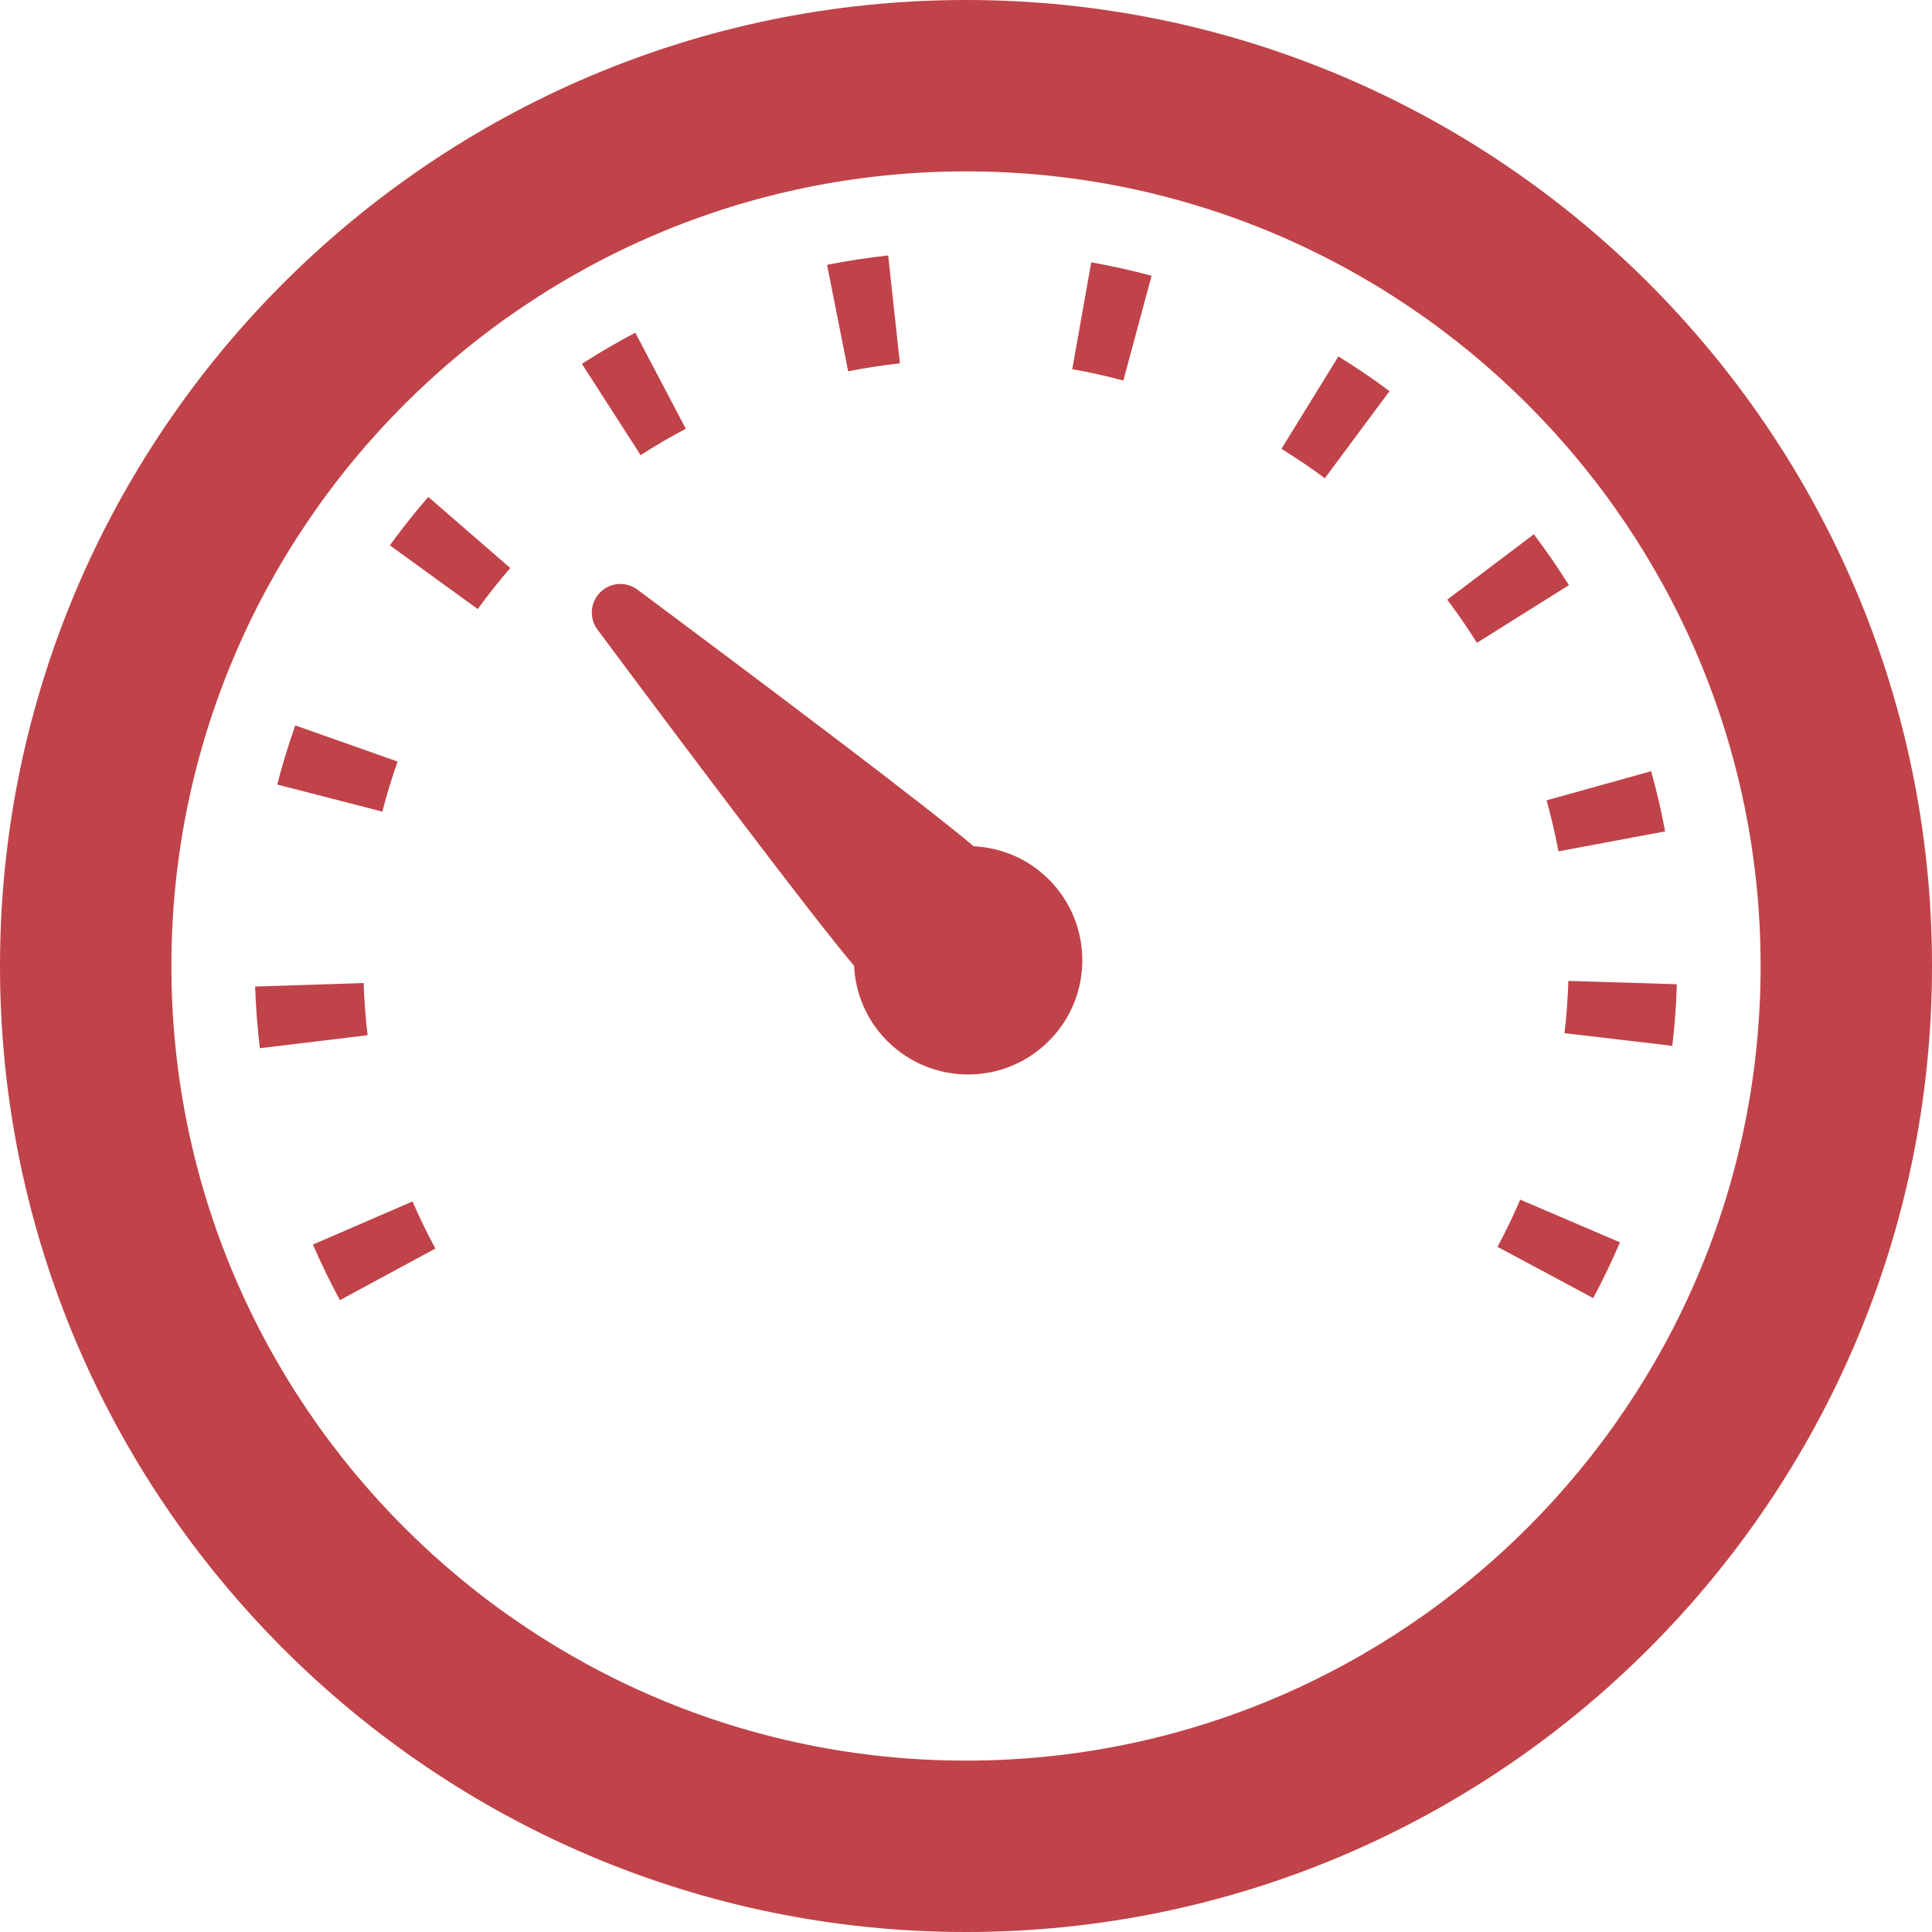 <?xml version="1.0" encoding="UTF-8"?> <svg xmlns="http://www.w3.org/2000/svg" xmlns:xlink="http://www.w3.org/1999/xlink" xmlns:svgjs="http://svgjs.com/svgjs" version="1.1" width="512" height="512" x="0" y="0" viewBox="0 0 338.203 338.203" style="enable-background:new 0 0 512 512" xml:space="preserve" class=""><g> <g xmlns="http://www.w3.org/2000/svg"> <path d="M169.102,0C75.858,0,0,75.858,0,169.102s75.858,169.102,169.102,169.102s169.102-75.858,169.102-169.102 S262.345,0,169.102,0z M169.102,308.203C92.4,308.203,30,245.803,30,169.102S92.4,30,169.102,30s139.102,62.4,139.102,139.102 S245.803,308.203,169.102,308.203z" fill="#c04349" data-original="#000000" style="" class=""></path> <path d="M170.445,148.139c-9.012-7.582-36.24-28.066-58.86-44.921c-1.99-1.482-4.766-1.282-6.523,0.475 c-1.755,1.755-1.956,4.532-0.473,6.522c16.859,22.623,37.345,49.852,44.921,58.856c0.232,4.786,2.154,9.507,5.811,13.162 c7.811,7.811,20.475,7.811,28.285,0c7.811-7.809,7.811-20.473,0-28.283C179.95,150.295,175.232,148.373,170.445,148.139z" fill="#c04349" data-original="#000000" style="" class=""></path> <path d="M54.777,217.863c1.424,3.295,3.014,6.569,4.726,9.733l16.713-9.034c-1.447-2.681-2.795-5.454-4.002-8.244L54.777,217.863z" fill="#c04349" data-original="#000000" style="" class=""></path> <path d="M68.246,95.465l15.381,11.154c1.789-2.466,3.707-4.883,5.701-7.183L74.975,86.987 C72.621,89.702,70.355,92.555,68.246,95.465z" fill="#c04349" data-original="#000000" style="" class=""></path> <path d="M120.057,75.057l-8.844-16.818c-3.172,1.668-6.318,3.502-9.348,5.45l10.275,15.983 C114.705,78.021,117.371,76.469,120.057,75.057z" fill="#c04349" data-original="#000000" style="" class=""></path> <path d="M69.6,133.313l-17.914-6.328c-1.195,3.385-2.258,6.869-3.154,10.353l18.398,4.739 C67.689,139.127,68.588,136.179,69.6,133.313z" fill="#c04349" data-original="#000000" style="" class=""></path> <path d="M272.811,149.028l18.676-3.489c-0.66-3.537-1.482-7.084-2.447-10.541l-18.303,5.103 C271.553,143.027,272.252,146.031,272.811,149.028z" fill="#c04349" data-original="#000000" style="" class=""></path> <path d="M63.654,172.08l-18.99,0.622c0.119,3.593,0.395,7.225,0.824,10.789l18.865-2.27C63.988,178.2,63.754,175.126,63.654,172.08 z" fill="#c04349" data-original="#000000" style="" class=""></path> <path d="M268.506,93.526l-15.164,11.45c1.836,2.431,3.586,4.972,5.203,7.55l16.1-10.092 C272.736,99.392,270.67,96.396,268.506,93.526z" fill="#c04349" data-original="#000000" style="" class=""></path> <path d="M262.145,218.262l16.748,8.973c1.699-3.171,3.277-6.453,4.691-9.758l-17.465-7.477 C264.92,212.795,263.584,215.576,262.145,218.262z" fill="#c04349" data-original="#000000" style="" class=""></path> <path d="M157.533,63.606l-2.055-18.887c-3.574,0.388-7.174,0.938-10.699,1.639l3.697,18.638 C151.461,64.402,154.508,63.937,157.533,63.606z" fill="#c04349" data-original="#000000" style="" class=""></path> <path d="M274.547,171.713c-0.094,3.055-0.32,6.133-0.672,9.151l18.871,2.21c0.416-3.557,0.682-7.182,0.793-10.781L274.547,171.713z " fill="#c04349" data-original="#000000" style="" class=""></path> <path d="M187.701,64.626c3,0.533,6.01,1.204,8.945,1.995l4.943-18.346c-3.469-0.934-7.021-1.726-10.561-2.355L187.701,64.626z" fill="#c04349" data-original="#000000" style="" class=""></path> <path d="M224.322,78.575c2.592,1.595,5.146,3.324,7.592,5.142l11.33-15.252c-2.889-2.146-5.902-4.188-8.961-6.07L224.322,78.575z" fill="#c04349" data-original="#000000" style="" class=""></path> </g> <g xmlns="http://www.w3.org/2000/svg"> </g> <g xmlns="http://www.w3.org/2000/svg"> </g> <g xmlns="http://www.w3.org/2000/svg"> </g> <g xmlns="http://www.w3.org/2000/svg"> </g> <g xmlns="http://www.w3.org/2000/svg"> </g> <g xmlns="http://www.w3.org/2000/svg"> </g> <g xmlns="http://www.w3.org/2000/svg"> </g> <g xmlns="http://www.w3.org/2000/svg"> </g> <g xmlns="http://www.w3.org/2000/svg"> </g> <g xmlns="http://www.w3.org/2000/svg"> </g> <g xmlns="http://www.w3.org/2000/svg"> </g> <g xmlns="http://www.w3.org/2000/svg"> </g> <g xmlns="http://www.w3.org/2000/svg"> </g> <g xmlns="http://www.w3.org/2000/svg"> </g> <g xmlns="http://www.w3.org/2000/svg"> </g> </g></svg> 